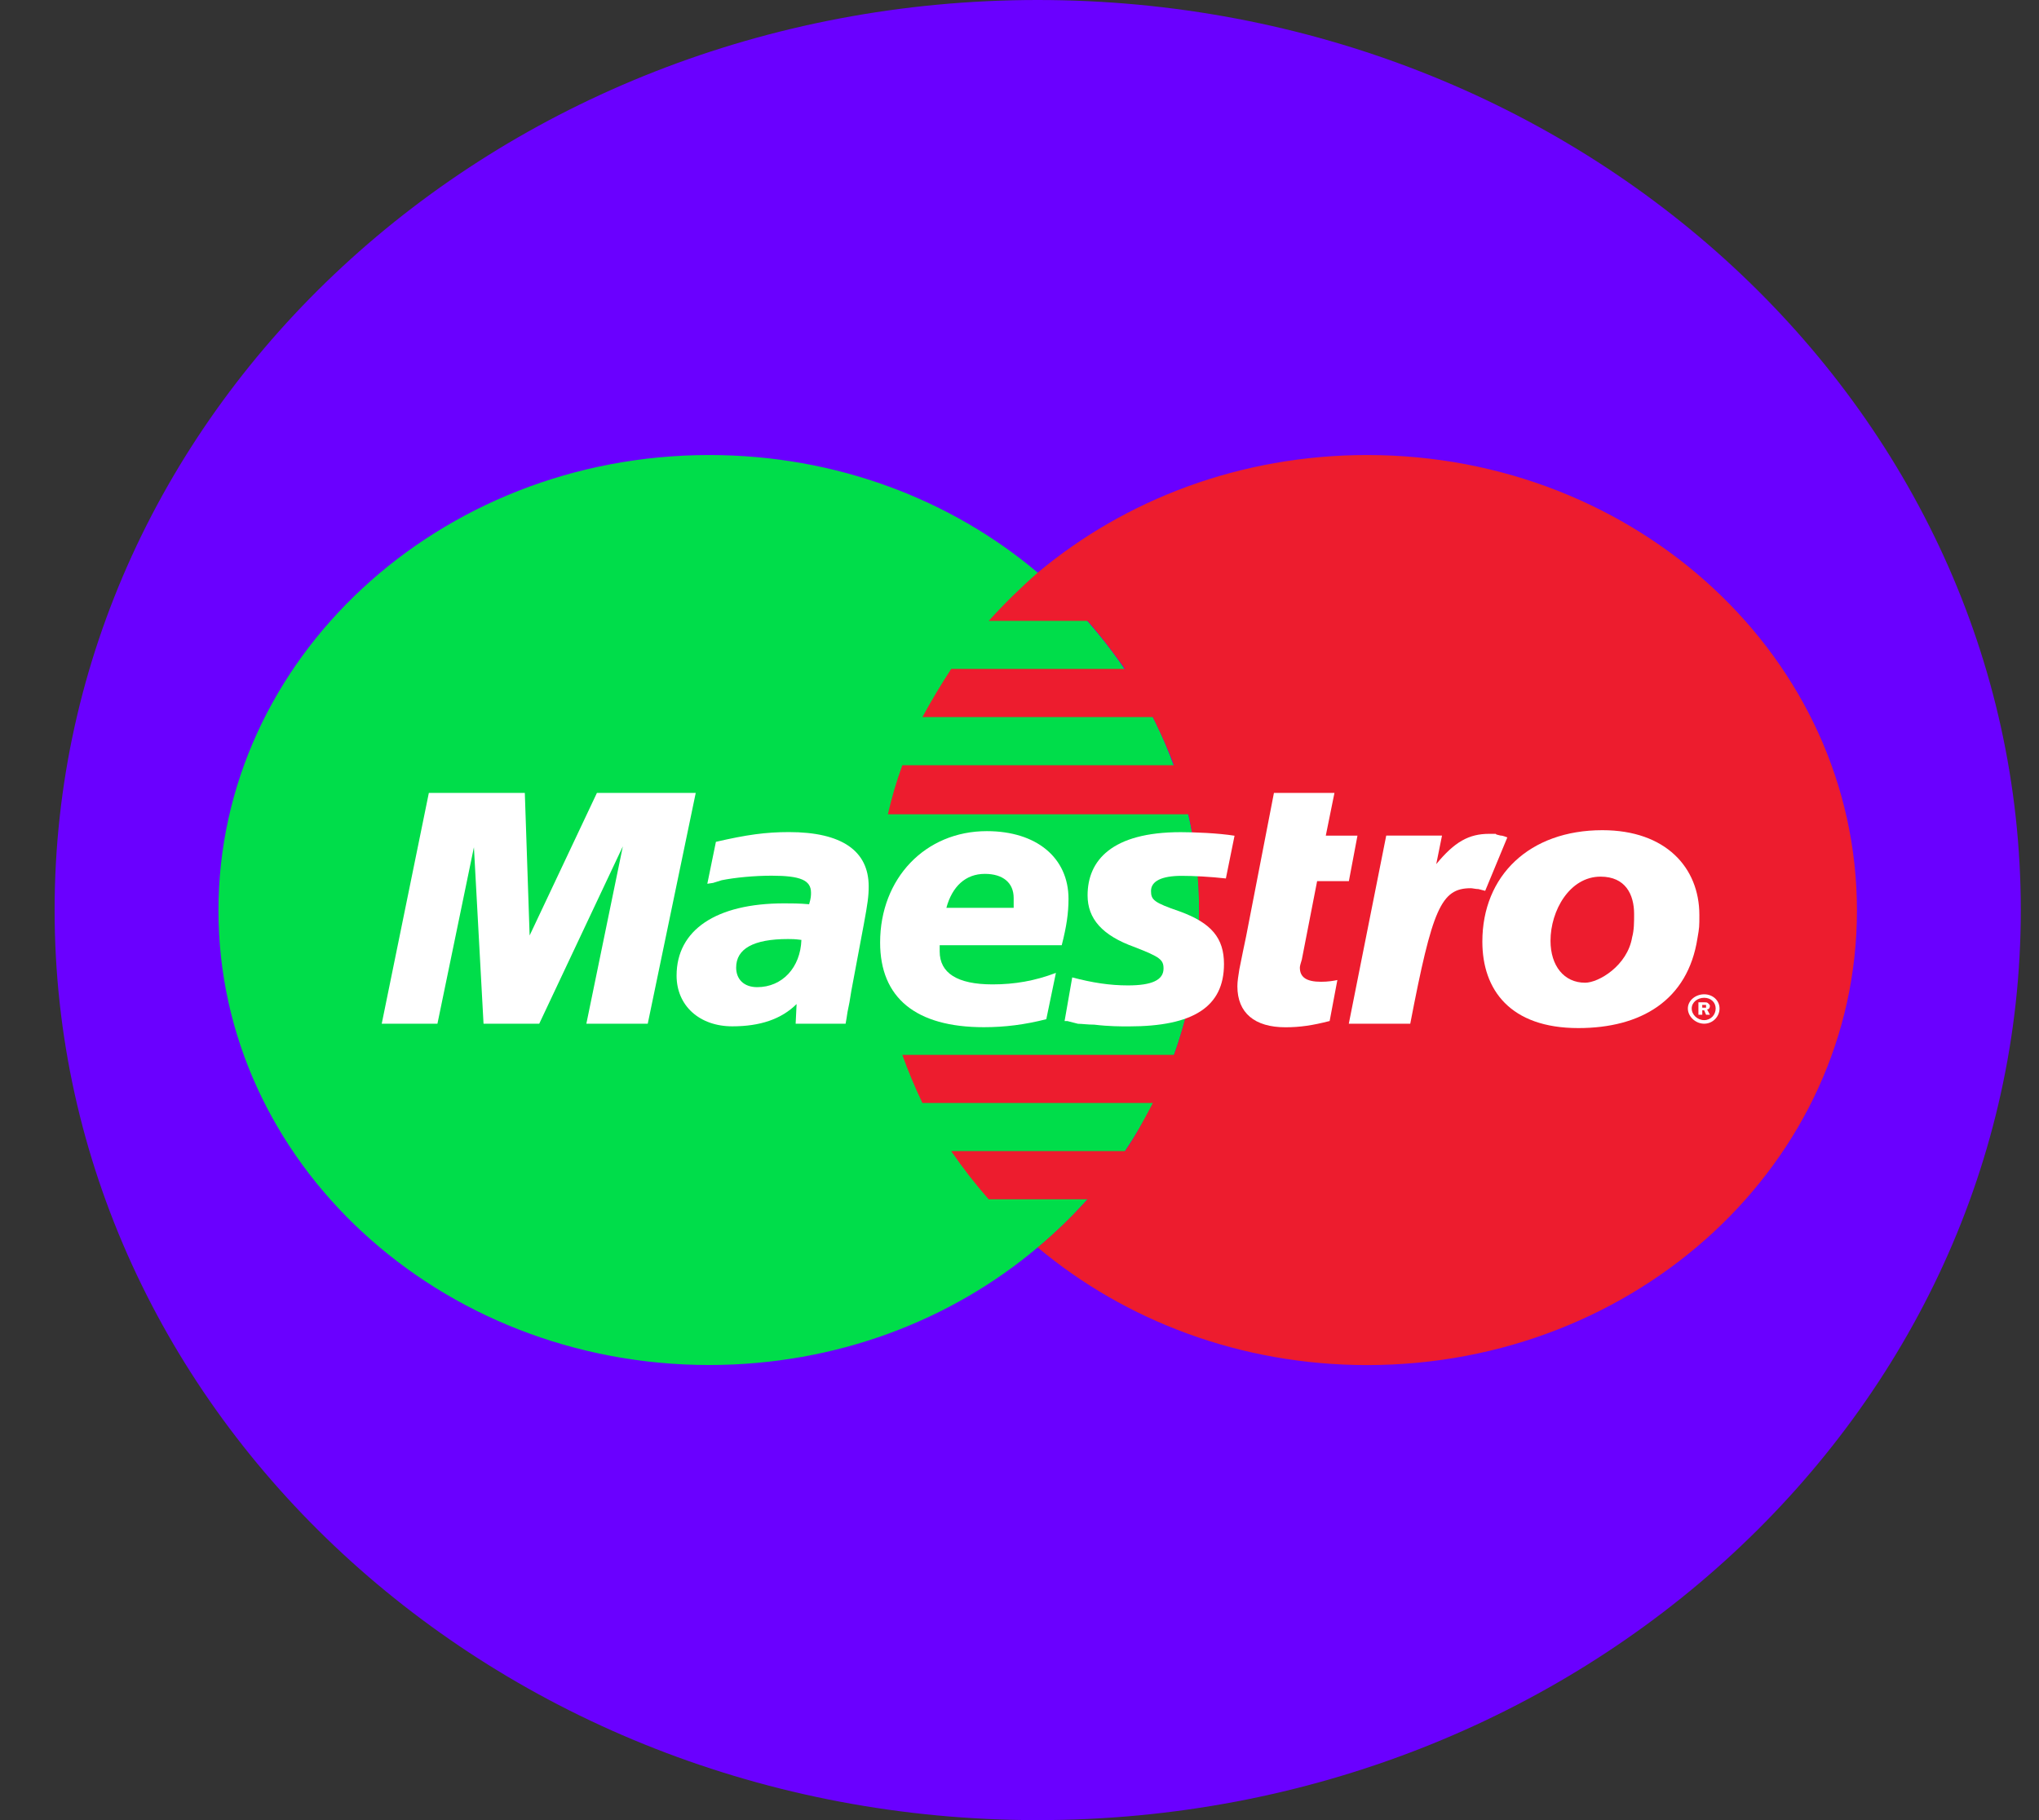 <svg width="28" height="25" viewBox="0 0 28 25" fill="none" xmlns="http://www.w3.org/2000/svg">
<rect x="0" y="0" width="28" height="25" fill="#333333" stroke="none"/>
<g clip-path="url(#clip0_11_499)">
<path d="M27.75 12.5C27.75 5.596 21.706 0 14.25 0C6.794 0 0.75 5.596 0.75 12.5C0.75 19.404 6.794 25 14.25 25C21.706 25 27.75 19.404 27.75 12.5Z" fill="#6A00FF"/>
<path d="M14.25 17.133C15.608 15.995 16.466 14.342 16.466 12.506C16.466 10.669 15.608 9.017 14.25 7.866C13.062 6.862 11.48 6.25 9.739 6.25C6.021 6.25 3 9.054 3 12.505C3 15.958 6.021 18.749 9.739 18.749C11.481 18.749 13.062 18.137 14.25 17.133Z" fill="#00DD4A"/>
<path d="M14.25 17.134C15.608 15.995 16.466 14.342 16.466 12.506C16.466 10.67 15.608 9.018 14.25 7.866V17.134Z" fill="#00DD4A"/>
<path d="M18.774 6.25C17.033 6.25 15.45 6.862 14.25 7.866C14.013 8.074 13.789 8.294 13.577 8.528H14.935C15.12 8.735 15.292 8.968 15.45 9.188H13.062C12.918 9.409 12.786 9.629 12.667 9.849H15.832C15.938 10.069 16.043 10.29 16.122 10.511H12.391C12.311 10.731 12.245 10.952 12.193 11.184H16.32C16.412 11.6 16.466 12.053 16.466 12.506C16.466 13.191 16.346 13.865 16.122 14.489H12.391C12.469 14.709 12.562 14.93 12.667 15.15H15.832C15.714 15.371 15.595 15.603 15.45 15.811H13.062C13.222 16.044 13.393 16.264 13.577 16.473H14.935C14.725 16.705 14.5 16.926 14.25 17.134C15.45 18.138 17.033 18.75 18.774 18.75C22.493 18.75 25.5 15.959 25.5 12.506C25.5 9.054 22.493 6.25 18.774 6.25Z" fill="#ED1C2E"/>
<path d="M23.178 13.852C23.178 13.742 23.284 13.657 23.402 13.657C23.521 13.657 23.613 13.742 23.613 13.852C23.613 13.963 23.521 14.061 23.402 14.061C23.284 14.061 23.178 13.963 23.178 13.852ZM23.402 14.012C23.494 14.012 23.56 13.938 23.56 13.852C23.56 13.767 23.494 13.705 23.402 13.705C23.31 13.705 23.231 13.767 23.231 13.852C23.231 13.938 23.31 14.012 23.402 14.012ZM23.376 13.938H23.323V13.767H23.402C23.428 13.767 23.442 13.767 23.455 13.779C23.468 13.791 23.481 13.803 23.481 13.816C23.481 13.841 23.468 13.865 23.442 13.865L23.481 13.938H23.428L23.402 13.877H23.376V13.938ZM23.376 13.841H23.402C23.402 13.841 23.415 13.841 23.428 13.841C23.428 13.841 23.428 13.828 23.428 13.816V13.803C23.415 13.803 23.402 13.803 23.389 13.803H23.375L23.376 13.841Z" fill="white"/>
<path d="M8.895 14.061H8.052L8.553 11.625L7.405 14.061H6.64L6.508 11.637L6.007 14.061H5.242L5.889 10.891H7.207L7.273 12.849L8.197 10.891H9.554L8.895 14.061Z" fill="white"/>
<path d="M18.259 14.024C18.022 14.085 17.85 14.11 17.652 14.11C17.23 14.11 16.992 13.914 16.992 13.547C16.992 13.473 17.006 13.4 17.019 13.314L17.071 13.057L17.112 12.861L17.494 10.891H18.325L18.206 11.478H18.641L18.523 12.103H18.087L17.877 13.18C17.863 13.229 17.85 13.265 17.85 13.29C17.85 13.425 17.943 13.485 18.141 13.485C18.233 13.485 18.311 13.473 18.365 13.461L18.259 14.024Z" fill="white"/>
<path d="M20.699 11.502C20.633 11.477 20.62 11.477 20.607 11.477C20.567 11.465 20.541 11.465 20.541 11.453C20.514 11.453 20.488 11.453 20.449 11.453C20.171 11.453 19.974 11.563 19.723 11.869L19.802 11.477H19.036L18.522 14.061H19.366C19.67 12.481 19.788 12.2 20.197 12.2C20.223 12.2 20.264 12.212 20.303 12.212L20.395 12.236L20.699 11.502Z" fill="white"/>
<path d="M14.935 12.298C14.935 12.617 15.133 12.849 15.582 13.009C15.925 13.143 15.978 13.18 15.978 13.303C15.978 13.461 15.819 13.535 15.489 13.535C15.239 13.535 15.001 13.498 14.724 13.425L14.619 14.025H14.659L14.803 14.062C14.856 14.062 14.935 14.074 15.027 14.074C15.225 14.098 15.384 14.098 15.502 14.098C16.386 14.098 16.808 13.829 16.808 13.241C16.808 12.886 16.637 12.678 16.201 12.519C15.845 12.397 15.806 12.36 15.806 12.238C15.806 12.103 15.951 12.03 16.228 12.03C16.386 12.03 16.623 12.042 16.834 12.066L16.953 11.479C16.729 11.443 16.399 11.43 16.214 11.43C15.265 11.43 14.935 11.821 14.935 12.298Z" fill="white"/>
<path d="M11.612 14.061H10.926L10.939 13.791C10.729 13.999 10.438 14.097 10.056 14.097C9.608 14.097 9.291 13.816 9.291 13.4C9.291 12.775 9.831 12.408 10.768 12.408C10.86 12.408 10.979 12.408 11.111 12.42C11.137 12.335 11.137 12.298 11.137 12.261C11.137 12.09 10.992 12.028 10.596 12.028C10.359 12.028 10.096 12.053 9.911 12.09L9.792 12.127L9.713 12.139L9.831 11.563C10.254 11.465 10.517 11.429 10.834 11.429C11.559 11.429 11.929 11.686 11.929 12.175C11.929 12.31 11.915 12.408 11.863 12.69L11.691 13.608L11.665 13.767L11.638 13.902L11.625 13.987L11.612 14.061ZM11.005 12.91C10.912 12.898 10.873 12.898 10.821 12.898C10.346 12.898 10.109 13.032 10.109 13.29C10.109 13.449 10.214 13.559 10.398 13.559C10.742 13.559 10.992 13.29 11.005 12.91Z" fill="white"/>
<path d="M14.368 13.999C14.078 14.073 13.801 14.109 13.511 14.109C12.575 14.109 12.086 13.705 12.086 12.946C12.086 12.064 12.707 11.416 13.551 11.416C14.236 11.416 14.673 11.783 14.673 12.346C14.673 12.541 14.646 12.726 14.58 12.983H12.904C12.904 13.032 12.904 13.044 12.904 13.069C12.904 13.363 13.142 13.521 13.63 13.521C13.933 13.521 14.21 13.473 14.5 13.363L14.368 13.999ZM13.92 12.469C13.92 12.42 13.92 12.371 13.92 12.334C13.92 12.126 13.774 12.003 13.524 12.003C13.26 12.003 13.076 12.175 12.996 12.469H13.92Z" fill="white"/>
<path d="M23.31 12.886C23.178 13.742 22.532 14.121 21.674 14.121C20.738 14.121 20.356 13.595 20.356 12.934C20.356 12.028 21.002 11.403 22.004 11.403C22.875 11.403 23.336 11.918 23.336 12.567C23.336 12.727 23.336 12.739 23.31 12.886ZM22.44 12.555C22.44 12.285 22.321 12.041 21.979 12.041C21.556 12.041 21.292 12.506 21.292 12.922C21.292 13.265 21.477 13.498 21.767 13.498C21.952 13.498 22.348 13.265 22.413 12.873C22.44 12.775 22.44 12.665 22.44 12.555Z" fill="white"/>
</g>
<defs>
<clipPath id="clip0_11_499">
<rect width="27" height="25" fill="white" transform="translate(0.75)"/>
</clipPath>
</defs>
</svg>
